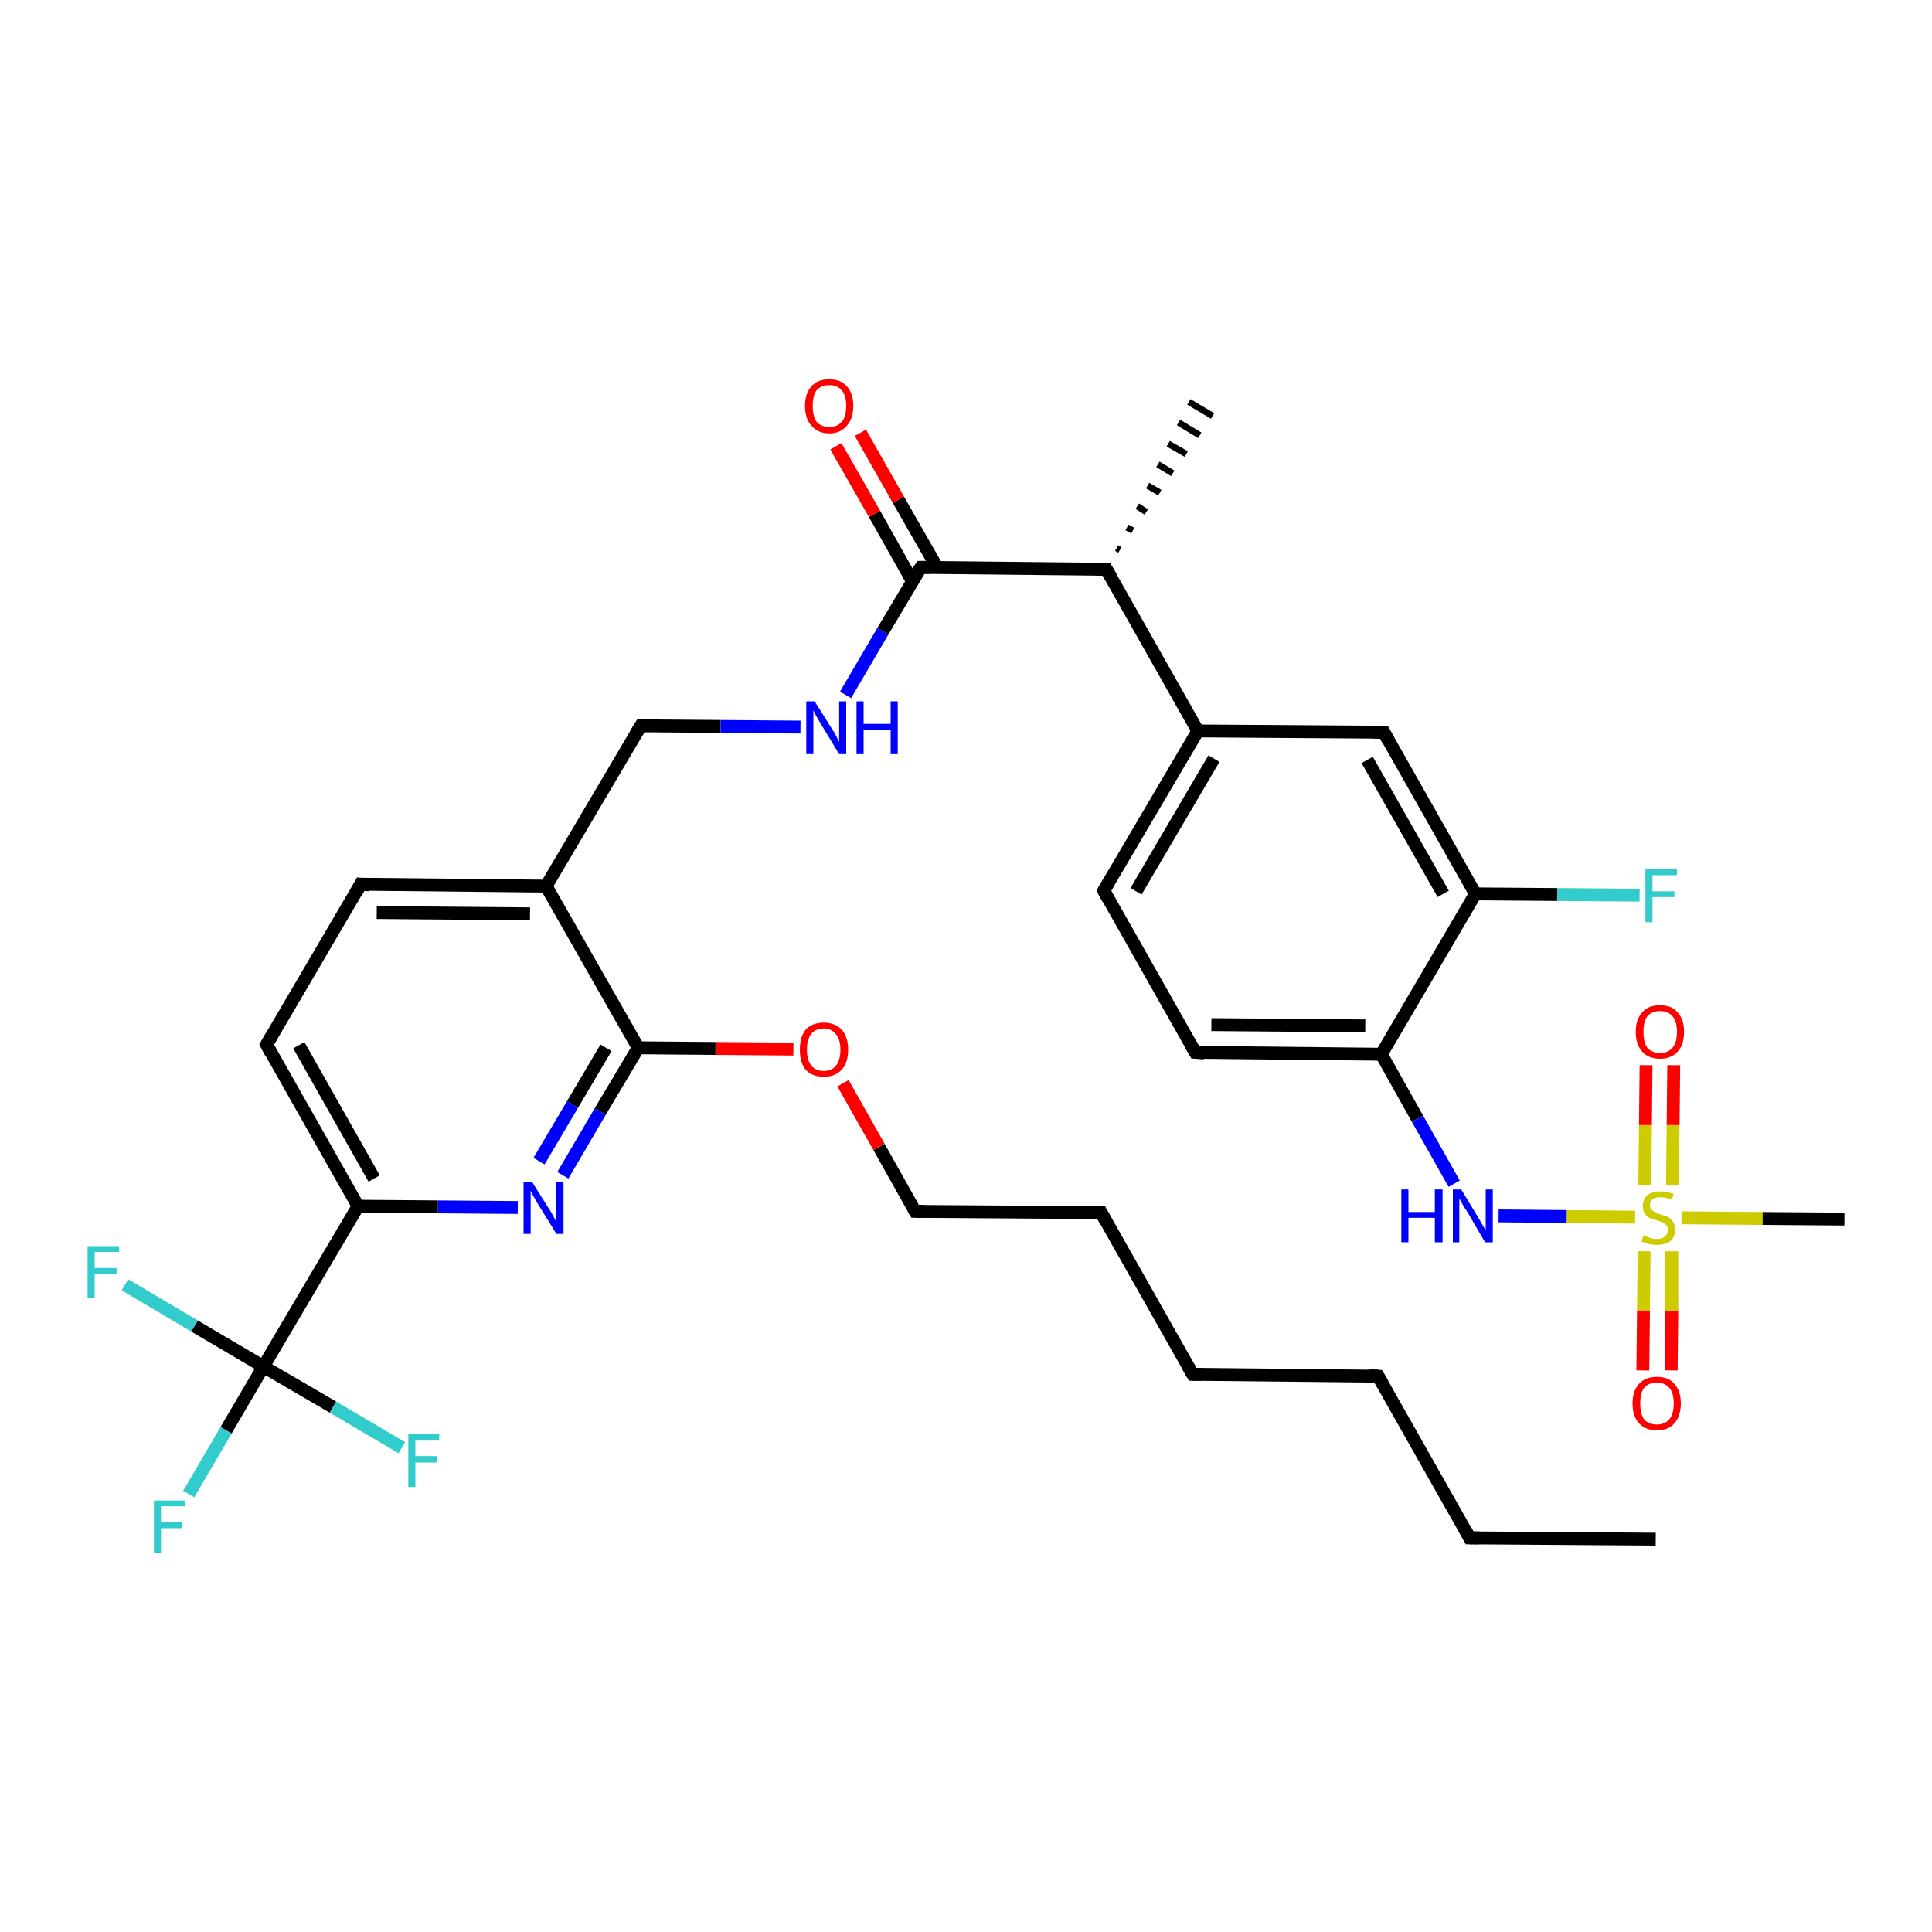 <?xml version='1.0' encoding='iso-8859-1'?>
<svg version='1.1' baseProfile='full'
              xmlns='http://www.w3.org/2000/svg'
                      xmlns:rdkit='http://www.rdkit.org/xml'
                      xmlns:xlink='http://www.w3.org/1999/xlink'
                  xml:space='preserve'
width='300px' height='300px' viewBox='0 0 300 300'>
<!-- END OF HEADER -->
<rect style='opacity:1.0;fill:#FFFFFF;stroke:none' width='300.0' height='300.0' x='0.0' y='0.0'> </rect>
<path class='bond-0 atom-0 atom-1' d='M 257.1,239.0 L 228.2,238.8' style='fill:none;fill-rule:evenodd;stroke:#000000;stroke-width:2.0px;stroke-linecap:butt;stroke-linejoin:miter;stroke-opacity:1' />
<path class='bond-1 atom-1 atom-2' d='M 228.2,238.8 L 214.0,213.7' style='fill:none;fill-rule:evenodd;stroke:#000000;stroke-width:2.0px;stroke-linecap:butt;stroke-linejoin:miter;stroke-opacity:1' />
<path class='bond-2 atom-2 atom-3' d='M 214.0,213.7 L 185.2,213.4' style='fill:none;fill-rule:evenodd;stroke:#000000;stroke-width:2.0px;stroke-linecap:butt;stroke-linejoin:miter;stroke-opacity:1' />
<path class='bond-3 atom-3 atom-4' d='M 185.2,213.4 L 171.0,188.3' style='fill:none;fill-rule:evenodd;stroke:#000000;stroke-width:2.0px;stroke-linecap:butt;stroke-linejoin:miter;stroke-opacity:1' />
<path class='bond-4 atom-4 atom-5' d='M 171.0,188.3 L 142.1,188.1' style='fill:none;fill-rule:evenodd;stroke:#000000;stroke-width:2.0px;stroke-linecap:butt;stroke-linejoin:miter;stroke-opacity:1' />
<path class='bond-5 atom-5 atom-6' d='M 142.1,188.1 L 136.5,178.1' style='fill:none;fill-rule:evenodd;stroke:#000000;stroke-width:2.0px;stroke-linecap:butt;stroke-linejoin:miter;stroke-opacity:1' />
<path class='bond-5 atom-5 atom-6' d='M 136.5,178.1 L 130.9,168.2' style='fill:none;fill-rule:evenodd;stroke:#FF0000;stroke-width:2.0px;stroke-linecap:butt;stroke-linejoin:miter;stroke-opacity:1' />
<path class='bond-6 atom-6 atom-7' d='M 123.2,162.9 L 111.1,162.8' style='fill:none;fill-rule:evenodd;stroke:#FF0000;stroke-width:2.0px;stroke-linecap:butt;stroke-linejoin:miter;stroke-opacity:1' />
<path class='bond-6 atom-6 atom-7' d='M 111.1,162.8 L 99.1,162.7' style='fill:none;fill-rule:evenodd;stroke:#000000;stroke-width:2.0px;stroke-linecap:butt;stroke-linejoin:miter;stroke-opacity:1' />
<path class='bond-7 atom-7 atom-8' d='M 99.1,162.7 L 93.2,172.6' style='fill:none;fill-rule:evenodd;stroke:#000000;stroke-width:2.0px;stroke-linecap:butt;stroke-linejoin:miter;stroke-opacity:1' />
<path class='bond-7 atom-7 atom-8' d='M 93.2,172.6 L 87.4,182.5' style='fill:none;fill-rule:evenodd;stroke:#0000FF;stroke-width:2.0px;stroke-linecap:butt;stroke-linejoin:miter;stroke-opacity:1' />
<path class='bond-7 atom-7 atom-8' d='M 94.1,162.7 L 88.9,171.5' style='fill:none;fill-rule:evenodd;stroke:#000000;stroke-width:2.0px;stroke-linecap:butt;stroke-linejoin:miter;stroke-opacity:1' />
<path class='bond-7 atom-7 atom-8' d='M 88.9,171.5 L 83.7,180.3' style='fill:none;fill-rule:evenodd;stroke:#0000FF;stroke-width:2.0px;stroke-linecap:butt;stroke-linejoin:miter;stroke-opacity:1' />
<path class='bond-8 atom-8 atom-9' d='M 80.4,187.5 L 68.0,187.4' style='fill:none;fill-rule:evenodd;stroke:#0000FF;stroke-width:2.0px;stroke-linecap:butt;stroke-linejoin:miter;stroke-opacity:1' />
<path class='bond-8 atom-8 atom-9' d='M 68.0,187.4 L 55.6,187.3' style='fill:none;fill-rule:evenodd;stroke:#000000;stroke-width:2.0px;stroke-linecap:butt;stroke-linejoin:miter;stroke-opacity:1' />
<path class='bond-9 atom-9 atom-10' d='M 55.6,187.3 L 40.9,212.2' style='fill:none;fill-rule:evenodd;stroke:#000000;stroke-width:2.0px;stroke-linecap:butt;stroke-linejoin:miter;stroke-opacity:1' />
<path class='bond-10 atom-10 atom-11' d='M 40.9,212.2 L 35.1,222.1' style='fill:none;fill-rule:evenodd;stroke:#000000;stroke-width:2.0px;stroke-linecap:butt;stroke-linejoin:miter;stroke-opacity:1' />
<path class='bond-10 atom-10 atom-11' d='M 35.1,222.1 L 29.3,232.0' style='fill:none;fill-rule:evenodd;stroke:#33CCCC;stroke-width:2.0px;stroke-linecap:butt;stroke-linejoin:miter;stroke-opacity:1' />
<path class='bond-11 atom-10 atom-12' d='M 40.9,212.2 L 30.2,205.9' style='fill:none;fill-rule:evenodd;stroke:#000000;stroke-width:2.0px;stroke-linecap:butt;stroke-linejoin:miter;stroke-opacity:1' />
<path class='bond-11 atom-10 atom-12' d='M 30.2,205.9 L 19.4,199.5' style='fill:none;fill-rule:evenodd;stroke:#33CCCC;stroke-width:2.0px;stroke-linecap:butt;stroke-linejoin:miter;stroke-opacity:1' />
<path class='bond-12 atom-10 atom-13' d='M 40.9,212.2 L 51.7,218.5' style='fill:none;fill-rule:evenodd;stroke:#000000;stroke-width:2.0px;stroke-linecap:butt;stroke-linejoin:miter;stroke-opacity:1' />
<path class='bond-12 atom-10 atom-13' d='M 51.7,218.5 L 62.4,224.8' style='fill:none;fill-rule:evenodd;stroke:#33CCCC;stroke-width:2.0px;stroke-linecap:butt;stroke-linejoin:miter;stroke-opacity:1' />
<path class='bond-13 atom-9 atom-14' d='M 55.6,187.3 L 41.4,162.2' style='fill:none;fill-rule:evenodd;stroke:#000000;stroke-width:2.0px;stroke-linecap:butt;stroke-linejoin:miter;stroke-opacity:1' />
<path class='bond-13 atom-9 atom-14' d='M 58.1,183.0 L 46.4,162.3' style='fill:none;fill-rule:evenodd;stroke:#000000;stroke-width:2.0px;stroke-linecap:butt;stroke-linejoin:miter;stroke-opacity:1' />
<path class='bond-14 atom-14 atom-15' d='M 41.4,162.2 L 56.0,137.3' style='fill:none;fill-rule:evenodd;stroke:#000000;stroke-width:2.0px;stroke-linecap:butt;stroke-linejoin:miter;stroke-opacity:1' />
<path class='bond-15 atom-15 atom-16' d='M 56.0,137.3 L 84.8,137.6' style='fill:none;fill-rule:evenodd;stroke:#000000;stroke-width:2.0px;stroke-linecap:butt;stroke-linejoin:miter;stroke-opacity:1' />
<path class='bond-15 atom-15 atom-16' d='M 58.5,141.7 L 82.3,141.9' style='fill:none;fill-rule:evenodd;stroke:#000000;stroke-width:2.0px;stroke-linecap:butt;stroke-linejoin:miter;stroke-opacity:1' />
<path class='bond-16 atom-16 atom-17' d='M 84.8,137.6 L 99.5,112.7' style='fill:none;fill-rule:evenodd;stroke:#000000;stroke-width:2.0px;stroke-linecap:butt;stroke-linejoin:miter;stroke-opacity:1' />
<path class='bond-17 atom-17 atom-18' d='M 99.5,112.7 L 111.9,112.8' style='fill:none;fill-rule:evenodd;stroke:#000000;stroke-width:2.0px;stroke-linecap:butt;stroke-linejoin:miter;stroke-opacity:1' />
<path class='bond-17 atom-17 atom-18' d='M 111.9,112.8 L 124.3,112.9' style='fill:none;fill-rule:evenodd;stroke:#0000FF;stroke-width:2.0px;stroke-linecap:butt;stroke-linejoin:miter;stroke-opacity:1' />
<path class='bond-18 atom-18 atom-19' d='M 131.3,107.9 L 137.1,98.0' style='fill:none;fill-rule:evenodd;stroke:#0000FF;stroke-width:2.0px;stroke-linecap:butt;stroke-linejoin:miter;stroke-opacity:1' />
<path class='bond-18 atom-18 atom-19' d='M 137.1,98.0 L 143.0,88.1' style='fill:none;fill-rule:evenodd;stroke:#000000;stroke-width:2.0px;stroke-linecap:butt;stroke-linejoin:miter;stroke-opacity:1' />
<path class='bond-19 atom-19 atom-20' d='M 145.5,88.1 L 139.5,77.6' style='fill:none;fill-rule:evenodd;stroke:#000000;stroke-width:2.0px;stroke-linecap:butt;stroke-linejoin:miter;stroke-opacity:1' />
<path class='bond-19 atom-19 atom-20' d='M 139.5,77.6 L 133.6,67.2' style='fill:none;fill-rule:evenodd;stroke:#FF0000;stroke-width:2.0px;stroke-linecap:butt;stroke-linejoin:miter;stroke-opacity:1' />
<path class='bond-19 atom-19 atom-20' d='M 141.7,90.3 L 135.8,79.8' style='fill:none;fill-rule:evenodd;stroke:#000000;stroke-width:2.0px;stroke-linecap:butt;stroke-linejoin:miter;stroke-opacity:1' />
<path class='bond-19 atom-19 atom-20' d='M 135.8,79.8 L 129.8,69.3' style='fill:none;fill-rule:evenodd;stroke:#FF0000;stroke-width:2.0px;stroke-linecap:butt;stroke-linejoin:miter;stroke-opacity:1' />
<path class='bond-20 atom-19 atom-21' d='M 143.0,88.1 L 171.8,88.4' style='fill:none;fill-rule:evenodd;stroke:#000000;stroke-width:2.0px;stroke-linecap:butt;stroke-linejoin:miter;stroke-opacity:1' />
<path class='bond-21 atom-21 atom-22' d='M 173.4,85.1 L 173.9,85.4' style='fill:none;fill-rule:evenodd;stroke:#000000;stroke-width:1.0px;stroke-linecap:butt;stroke-linejoin:miter;stroke-opacity:1' />
<path class='bond-21 atom-21 atom-22' d='M 175.0,81.9 L 175.9,82.4' style='fill:none;fill-rule:evenodd;stroke:#000000;stroke-width:1.0px;stroke-linecap:butt;stroke-linejoin:miter;stroke-opacity:1' />
<path class='bond-21 atom-21 atom-22' d='M 176.6,78.6 L 178.0,79.5' style='fill:none;fill-rule:evenodd;stroke:#000000;stroke-width:1.0px;stroke-linecap:butt;stroke-linejoin:miter;stroke-opacity:1' />
<path class='bond-21 atom-21 atom-22' d='M 178.2,75.4 L 180.1,76.5' style='fill:none;fill-rule:evenodd;stroke:#000000;stroke-width:1.0px;stroke-linecap:butt;stroke-linejoin:miter;stroke-opacity:1' />
<path class='bond-21 atom-21 atom-22' d='M 179.8,72.1 L 182.1,73.5' style='fill:none;fill-rule:evenodd;stroke:#000000;stroke-width:1.0px;stroke-linecap:butt;stroke-linejoin:miter;stroke-opacity:1' />
<path class='bond-21 atom-21 atom-22' d='M 181.4,68.9 L 184.2,70.5' style='fill:none;fill-rule:evenodd;stroke:#000000;stroke-width:1.0px;stroke-linecap:butt;stroke-linejoin:miter;stroke-opacity:1' />
<path class='bond-21 atom-21 atom-22' d='M 183.0,65.6 L 186.3,67.6' style='fill:none;fill-rule:evenodd;stroke:#000000;stroke-width:1.0px;stroke-linecap:butt;stroke-linejoin:miter;stroke-opacity:1' />
<path class='bond-21 atom-21 atom-22' d='M 184.6,62.4 L 188.3,64.6' style='fill:none;fill-rule:evenodd;stroke:#000000;stroke-width:1.0px;stroke-linecap:butt;stroke-linejoin:miter;stroke-opacity:1' />
<path class='bond-22 atom-21 atom-23' d='M 171.8,88.4 L 186.0,113.5' style='fill:none;fill-rule:evenodd;stroke:#000000;stroke-width:2.0px;stroke-linecap:butt;stroke-linejoin:miter;stroke-opacity:1' />
<path class='bond-23 atom-23 atom-24' d='M 186.0,113.5 L 171.4,138.3' style='fill:none;fill-rule:evenodd;stroke:#000000;stroke-width:2.0px;stroke-linecap:butt;stroke-linejoin:miter;stroke-opacity:1' />
<path class='bond-23 atom-23 atom-24' d='M 188.5,117.8 L 176.4,138.4' style='fill:none;fill-rule:evenodd;stroke:#000000;stroke-width:2.0px;stroke-linecap:butt;stroke-linejoin:miter;stroke-opacity:1' />
<path class='bond-24 atom-24 atom-25' d='M 171.4,138.3 L 185.6,163.4' style='fill:none;fill-rule:evenodd;stroke:#000000;stroke-width:2.0px;stroke-linecap:butt;stroke-linejoin:miter;stroke-opacity:1' />
<path class='bond-25 atom-25 atom-26' d='M 185.6,163.4 L 214.5,163.7' style='fill:none;fill-rule:evenodd;stroke:#000000;stroke-width:2.0px;stroke-linecap:butt;stroke-linejoin:miter;stroke-opacity:1' />
<path class='bond-25 atom-25 atom-26' d='M 188.1,159.1 L 212.0,159.3' style='fill:none;fill-rule:evenodd;stroke:#000000;stroke-width:2.0px;stroke-linecap:butt;stroke-linejoin:miter;stroke-opacity:1' />
<path class='bond-26 atom-26 atom-27' d='M 214.5,163.7 L 220.1,173.7' style='fill:none;fill-rule:evenodd;stroke:#000000;stroke-width:2.0px;stroke-linecap:butt;stroke-linejoin:miter;stroke-opacity:1' />
<path class='bond-26 atom-26 atom-27' d='M 220.1,173.7 L 225.8,183.8' style='fill:none;fill-rule:evenodd;stroke:#0000FF;stroke-width:2.0px;stroke-linecap:butt;stroke-linejoin:miter;stroke-opacity:1' />
<path class='bond-27 atom-27 atom-28' d='M 232.7,188.8 L 243.3,188.9' style='fill:none;fill-rule:evenodd;stroke:#0000FF;stroke-width:2.0px;stroke-linecap:butt;stroke-linejoin:miter;stroke-opacity:1' />
<path class='bond-27 atom-27 atom-28' d='M 243.3,188.9 L 253.9,189.0' style='fill:none;fill-rule:evenodd;stroke:#CCCC00;stroke-width:2.0px;stroke-linecap:butt;stroke-linejoin:miter;stroke-opacity:1' />
<path class='bond-28 atom-28 atom-29' d='M 261.1,189.1 L 273.7,189.2' style='fill:none;fill-rule:evenodd;stroke:#CCCC00;stroke-width:2.0px;stroke-linecap:butt;stroke-linejoin:miter;stroke-opacity:1' />
<path class='bond-28 atom-28 atom-29' d='M 273.7,189.2 L 286.4,189.3' style='fill:none;fill-rule:evenodd;stroke:#000000;stroke-width:2.0px;stroke-linecap:butt;stroke-linejoin:miter;stroke-opacity:1' />
<path class='bond-29 atom-28 atom-30' d='M 259.7,184.0 L 259.8,174.7' style='fill:none;fill-rule:evenodd;stroke:#CCCC00;stroke-width:2.0px;stroke-linecap:butt;stroke-linejoin:miter;stroke-opacity:1' />
<path class='bond-29 atom-28 atom-30' d='M 259.8,174.7 L 259.9,165.4' style='fill:none;fill-rule:evenodd;stroke:#FF0000;stroke-width:2.0px;stroke-linecap:butt;stroke-linejoin:miter;stroke-opacity:1' />
<path class='bond-29 atom-28 atom-30' d='M 255.4,184.0 L 255.5,174.7' style='fill:none;fill-rule:evenodd;stroke:#CCCC00;stroke-width:2.0px;stroke-linecap:butt;stroke-linejoin:miter;stroke-opacity:1' />
<path class='bond-29 atom-28 atom-30' d='M 255.5,174.7 L 255.6,165.4' style='fill:none;fill-rule:evenodd;stroke:#FF0000;stroke-width:2.0px;stroke-linecap:butt;stroke-linejoin:miter;stroke-opacity:1' />
<path class='bond-30 atom-28 atom-31' d='M 255.3,194.3 L 255.2,203.5' style='fill:none;fill-rule:evenodd;stroke:#CCCC00;stroke-width:2.0px;stroke-linecap:butt;stroke-linejoin:miter;stroke-opacity:1' />
<path class='bond-30 atom-28 atom-31' d='M 255.2,203.5 L 255.1,212.8' style='fill:none;fill-rule:evenodd;stroke:#FF0000;stroke-width:2.0px;stroke-linecap:butt;stroke-linejoin:miter;stroke-opacity:1' />
<path class='bond-30 atom-28 atom-31' d='M 259.6,194.3 L 259.6,203.6' style='fill:none;fill-rule:evenodd;stroke:#CCCC00;stroke-width:2.0px;stroke-linecap:butt;stroke-linejoin:miter;stroke-opacity:1' />
<path class='bond-30 atom-28 atom-31' d='M 259.6,203.6 L 259.5,212.8' style='fill:none;fill-rule:evenodd;stroke:#FF0000;stroke-width:2.0px;stroke-linecap:butt;stroke-linejoin:miter;stroke-opacity:1' />
<path class='bond-31 atom-26 atom-32' d='M 214.5,163.7 L 229.1,138.8' style='fill:none;fill-rule:evenodd;stroke:#000000;stroke-width:2.0px;stroke-linecap:butt;stroke-linejoin:miter;stroke-opacity:1' />
<path class='bond-32 atom-32 atom-33' d='M 229.1,138.8 L 241.8,138.9' style='fill:none;fill-rule:evenodd;stroke:#000000;stroke-width:2.0px;stroke-linecap:butt;stroke-linejoin:miter;stroke-opacity:1' />
<path class='bond-32 atom-32 atom-33' d='M 241.8,138.9 L 254.6,139.0' style='fill:none;fill-rule:evenodd;stroke:#33CCCC;stroke-width:2.0px;stroke-linecap:butt;stroke-linejoin:miter;stroke-opacity:1' />
<path class='bond-33 atom-32 atom-34' d='M 229.1,138.8 L 214.9,113.7' style='fill:none;fill-rule:evenodd;stroke:#000000;stroke-width:2.0px;stroke-linecap:butt;stroke-linejoin:miter;stroke-opacity:1' />
<path class='bond-33 atom-32 atom-34' d='M 224.1,138.8 L 212.3,118.0' style='fill:none;fill-rule:evenodd;stroke:#000000;stroke-width:2.0px;stroke-linecap:butt;stroke-linejoin:miter;stroke-opacity:1' />
<path class='bond-34 atom-16 atom-7' d='M 84.8,137.6 L 99.1,162.7' style='fill:none;fill-rule:evenodd;stroke:#000000;stroke-width:2.0px;stroke-linecap:butt;stroke-linejoin:miter;stroke-opacity:1' />
<path class='bond-35 atom-34 atom-23' d='M 214.9,113.7 L 186.0,113.5' style='fill:none;fill-rule:evenodd;stroke:#000000;stroke-width:2.0px;stroke-linecap:butt;stroke-linejoin:miter;stroke-opacity:1' />
<path d='M 229.7,238.8 L 228.2,238.8 L 227.5,237.5' style='fill:none;stroke:#000000;stroke-width:2.0px;stroke-linecap:butt;stroke-linejoin:miter;stroke-opacity:1;' />
<path d='M 214.7,214.9 L 214.0,213.7 L 212.6,213.6' style='fill:none;stroke:#000000;stroke-width:2.0px;stroke-linecap:butt;stroke-linejoin:miter;stroke-opacity:1;' />
<path d='M 186.6,213.4 L 185.2,213.4 L 184.5,212.2' style='fill:none;stroke:#000000;stroke-width:2.0px;stroke-linecap:butt;stroke-linejoin:miter;stroke-opacity:1;' />
<path d='M 171.7,189.6 L 171.0,188.3 L 169.5,188.3' style='fill:none;stroke:#000000;stroke-width:2.0px;stroke-linecap:butt;stroke-linejoin:miter;stroke-opacity:1;' />
<path d='M 143.6,188.1 L 142.1,188.1 L 141.8,187.6' style='fill:none;stroke:#000000;stroke-width:2.0px;stroke-linecap:butt;stroke-linejoin:miter;stroke-opacity:1;' />
<path d='M 42.1,163.5 L 41.4,162.2 L 42.1,161.0' style='fill:none;stroke:#000000;stroke-width:2.0px;stroke-linecap:butt;stroke-linejoin:miter;stroke-opacity:1;' />
<path d='M 55.3,138.6 L 56.0,137.3 L 57.4,137.4' style='fill:none;stroke:#000000;stroke-width:2.0px;stroke-linecap:butt;stroke-linejoin:miter;stroke-opacity:1;' />
<path d='M 98.7,114.0 L 99.5,112.7 L 100.1,112.7' style='fill:none;stroke:#000000;stroke-width:2.0px;stroke-linecap:butt;stroke-linejoin:miter;stroke-opacity:1;' />
<path d='M 142.7,88.6 L 143.0,88.1 L 144.4,88.1' style='fill:none;stroke:#000000;stroke-width:2.0px;stroke-linecap:butt;stroke-linejoin:miter;stroke-opacity:1;' />
<path d='M 170.4,88.4 L 171.8,88.4 L 172.5,89.6' style='fill:none;stroke:#000000;stroke-width:2.0px;stroke-linecap:butt;stroke-linejoin:miter;stroke-opacity:1;' />
<path d='M 172.1,137.1 L 171.4,138.3 L 172.1,139.6' style='fill:none;stroke:#000000;stroke-width:2.0px;stroke-linecap:butt;stroke-linejoin:miter;stroke-opacity:1;' />
<path d='M 184.9,162.2 L 185.6,163.4 L 187.0,163.5' style='fill:none;stroke:#000000;stroke-width:2.0px;stroke-linecap:butt;stroke-linejoin:miter;stroke-opacity:1;' />
<path d='M 215.6,115.0 L 214.9,113.7 L 213.4,113.7' style='fill:none;stroke:#000000;stroke-width:2.0px;stroke-linecap:butt;stroke-linejoin:miter;stroke-opacity:1;' />
<path class='atom-6' d='M 124.2 163.0
Q 124.2 161.0, 125.1 159.9
Q 126.1 158.8, 127.9 158.8
Q 129.7 158.8, 130.7 159.9
Q 131.7 161.0, 131.7 163.0
Q 131.7 165.0, 130.7 166.1
Q 129.7 167.2, 127.9 167.2
Q 126.1 167.2, 125.1 166.1
Q 124.2 165.0, 124.2 163.0
M 127.9 166.3
Q 129.1 166.3, 129.8 165.5
Q 130.5 164.6, 130.5 163.0
Q 130.5 161.4, 129.8 160.6
Q 129.1 159.7, 127.9 159.7
Q 126.7 159.7, 126.0 160.5
Q 125.3 161.4, 125.3 163.0
Q 125.3 164.6, 126.0 165.5
Q 126.7 166.3, 127.9 166.3
' fill='#FF0000'/>
<path class='atom-8' d='M 82.6 183.5
L 85.3 187.8
Q 85.6 188.2, 86.0 189.0
Q 86.4 189.8, 86.4 189.8
L 86.4 183.5
L 87.5 183.5
L 87.5 191.6
L 86.4 191.6
L 83.5 186.9
Q 83.2 186.4, 82.8 185.7
Q 82.5 185.1, 82.4 184.9
L 82.4 191.6
L 81.3 191.6
L 81.3 183.5
L 82.6 183.5
' fill='#0000FF'/>
<path class='atom-11' d='M 23.9 233.0
L 28.7 233.0
L 28.7 233.9
L 25.0 233.9
L 25.0 236.4
L 28.3 236.4
L 28.3 237.3
L 25.0 237.3
L 25.0 241.1
L 23.9 241.1
L 23.9 233.0
' fill='#33CCCC'/>
<path class='atom-12' d='M 13.6 193.5
L 18.5 193.5
L 18.5 194.4
L 14.7 194.4
L 14.7 196.9
L 18.1 196.9
L 18.1 197.8
L 14.7 197.8
L 14.7 201.6
L 13.6 201.6
L 13.6 193.5
' fill='#33CCCC'/>
<path class='atom-13' d='M 63.4 222.7
L 68.2 222.7
L 68.2 223.7
L 64.5 223.7
L 64.5 226.1
L 67.8 226.1
L 67.8 227.1
L 64.5 227.1
L 64.5 230.9
L 63.4 230.9
L 63.4 222.7
' fill='#33CCCC'/>
<path class='atom-18' d='M 126.5 108.9
L 129.2 113.2
Q 129.5 113.6, 129.9 114.4
Q 130.3 115.2, 130.3 115.2
L 130.3 108.9
L 131.4 108.9
L 131.4 117.1
L 130.3 117.1
L 127.4 112.3
Q 127.1 111.8, 126.7 111.1
Q 126.4 110.5, 126.3 110.3
L 126.3 117.1
L 125.2 117.1
L 125.2 108.9
L 126.5 108.9
' fill='#0000FF'/>
<path class='atom-18' d='M 133.0 108.9
L 134.1 108.9
L 134.1 112.4
L 138.3 112.4
L 138.3 108.9
L 139.4 108.9
L 139.4 117.1
L 138.3 117.1
L 138.3 113.3
L 134.1 113.3
L 134.1 117.1
L 133.0 117.1
L 133.0 108.9
' fill='#0000FF'/>
<path class='atom-20' d='M 125.0 63.0
Q 125.0 61.1, 126.0 60.0
Q 126.9 58.9, 128.8 58.9
Q 130.6 58.9, 131.5 60.0
Q 132.5 61.1, 132.5 63.0
Q 132.5 65.0, 131.5 66.1
Q 130.5 67.3, 128.8 67.3
Q 127.0 67.3, 126.0 66.1
Q 125.0 65.0, 125.0 63.0
M 128.8 66.3
Q 130.0 66.3, 130.7 65.5
Q 131.4 64.7, 131.4 63.0
Q 131.4 61.4, 130.7 60.6
Q 130.0 59.8, 128.8 59.8
Q 127.5 59.8, 126.8 60.6
Q 126.2 61.4, 126.2 63.0
Q 126.2 64.7, 126.8 65.5
Q 127.5 66.3, 128.8 66.3
' fill='#FF0000'/>
<path class='atom-27' d='M 217.6 184.7
L 218.7 184.7
L 218.7 188.2
L 222.8 188.2
L 222.8 184.7
L 224.0 184.7
L 224.0 192.9
L 222.8 192.9
L 222.8 189.1
L 218.7 189.1
L 218.7 192.9
L 217.6 192.9
L 217.6 184.7
' fill='#0000FF'/>
<path class='atom-27' d='M 226.9 184.7
L 229.5 189.0
Q 229.8 189.5, 230.2 190.2
Q 230.7 191.0, 230.7 191.1
L 230.7 184.7
L 231.8 184.7
L 231.8 192.9
L 230.6 192.9
L 227.8 188.1
Q 227.4 187.6, 227.1 187.0
Q 226.7 186.3, 226.6 186.1
L 226.6 192.9
L 225.6 192.9
L 225.6 184.7
L 226.9 184.7
' fill='#0000FF'/>
<path class='atom-28' d='M 255.2 191.8
Q 255.3 191.9, 255.7 192.0
Q 256.1 192.2, 256.5 192.3
Q 256.9 192.4, 257.3 192.4
Q 258.1 192.4, 258.5 192.0
Q 259.0 191.6, 259.0 191.0
Q 259.0 190.5, 258.8 190.3
Q 258.5 190.0, 258.2 189.8
Q 257.8 189.7, 257.3 189.5
Q 256.5 189.3, 256.1 189.1
Q 255.7 188.9, 255.4 188.4
Q 255.1 188.0, 255.1 187.3
Q 255.1 186.2, 255.8 185.6
Q 256.5 185.0, 257.8 185.0
Q 258.8 185.0, 259.9 185.4
L 259.6 186.3
Q 258.6 185.9, 257.9 185.9
Q 257.1 185.9, 256.6 186.2
Q 256.2 186.6, 256.2 187.1
Q 256.2 187.6, 256.4 187.8
Q 256.7 188.1, 257.0 188.2
Q 257.3 188.4, 257.9 188.6
Q 258.6 188.8, 259.1 189.0
Q 259.5 189.3, 259.8 189.7
Q 260.1 190.2, 260.1 191.0
Q 260.1 192.1, 259.4 192.7
Q 258.6 193.3, 257.4 193.3
Q 256.6 193.3, 256.1 193.2
Q 255.5 193.0, 254.9 192.8
L 255.2 191.8
' fill='#CCCC00'/>
<path class='atom-30' d='M 254.0 160.2
Q 254.0 158.3, 255.0 157.2
Q 255.9 156.1, 257.8 156.1
Q 259.6 156.1, 260.5 157.2
Q 261.5 158.3, 261.5 160.2
Q 261.5 162.2, 260.5 163.3
Q 259.5 164.4, 257.8 164.4
Q 256.0 164.4, 255.0 163.3
Q 254.0 162.2, 254.0 160.2
M 257.8 163.5
Q 259.0 163.5, 259.7 162.7
Q 260.4 161.9, 260.4 160.2
Q 260.4 158.6, 259.7 157.8
Q 259.0 157.0, 257.8 157.0
Q 256.5 157.0, 255.8 157.8
Q 255.2 158.6, 255.2 160.2
Q 255.2 161.9, 255.8 162.7
Q 256.5 163.5, 257.8 163.5
' fill='#FF0000'/>
<path class='atom-31' d='M 253.5 217.9
Q 253.5 216.0, 254.5 214.9
Q 255.5 213.8, 257.3 213.8
Q 259.1 213.8, 260.0 214.9
Q 261.0 216.0, 261.0 217.9
Q 261.0 219.9, 260.0 221.0
Q 259.1 222.1, 257.3 222.1
Q 255.5 222.1, 254.5 221.0
Q 253.5 219.9, 253.5 217.9
M 257.3 221.2
Q 258.5 221.2, 259.2 220.4
Q 259.9 219.6, 259.9 217.9
Q 259.9 216.3, 259.2 215.5
Q 258.5 214.7, 257.3 214.7
Q 256.0 214.7, 255.3 215.5
Q 254.7 216.3, 254.7 217.9
Q 254.7 219.6, 255.3 220.4
Q 256.0 221.2, 257.3 221.2
' fill='#FF0000'/>
<path class='atom-33' d='M 255.5 135.0
L 260.4 135.0
L 260.4 135.9
L 256.6 135.9
L 256.6 138.4
L 260.0 138.4
L 260.0 139.3
L 256.6 139.3
L 256.6 143.2
L 255.5 143.2
L 255.5 135.0
' fill='#33CCCC'/>
</svg>
